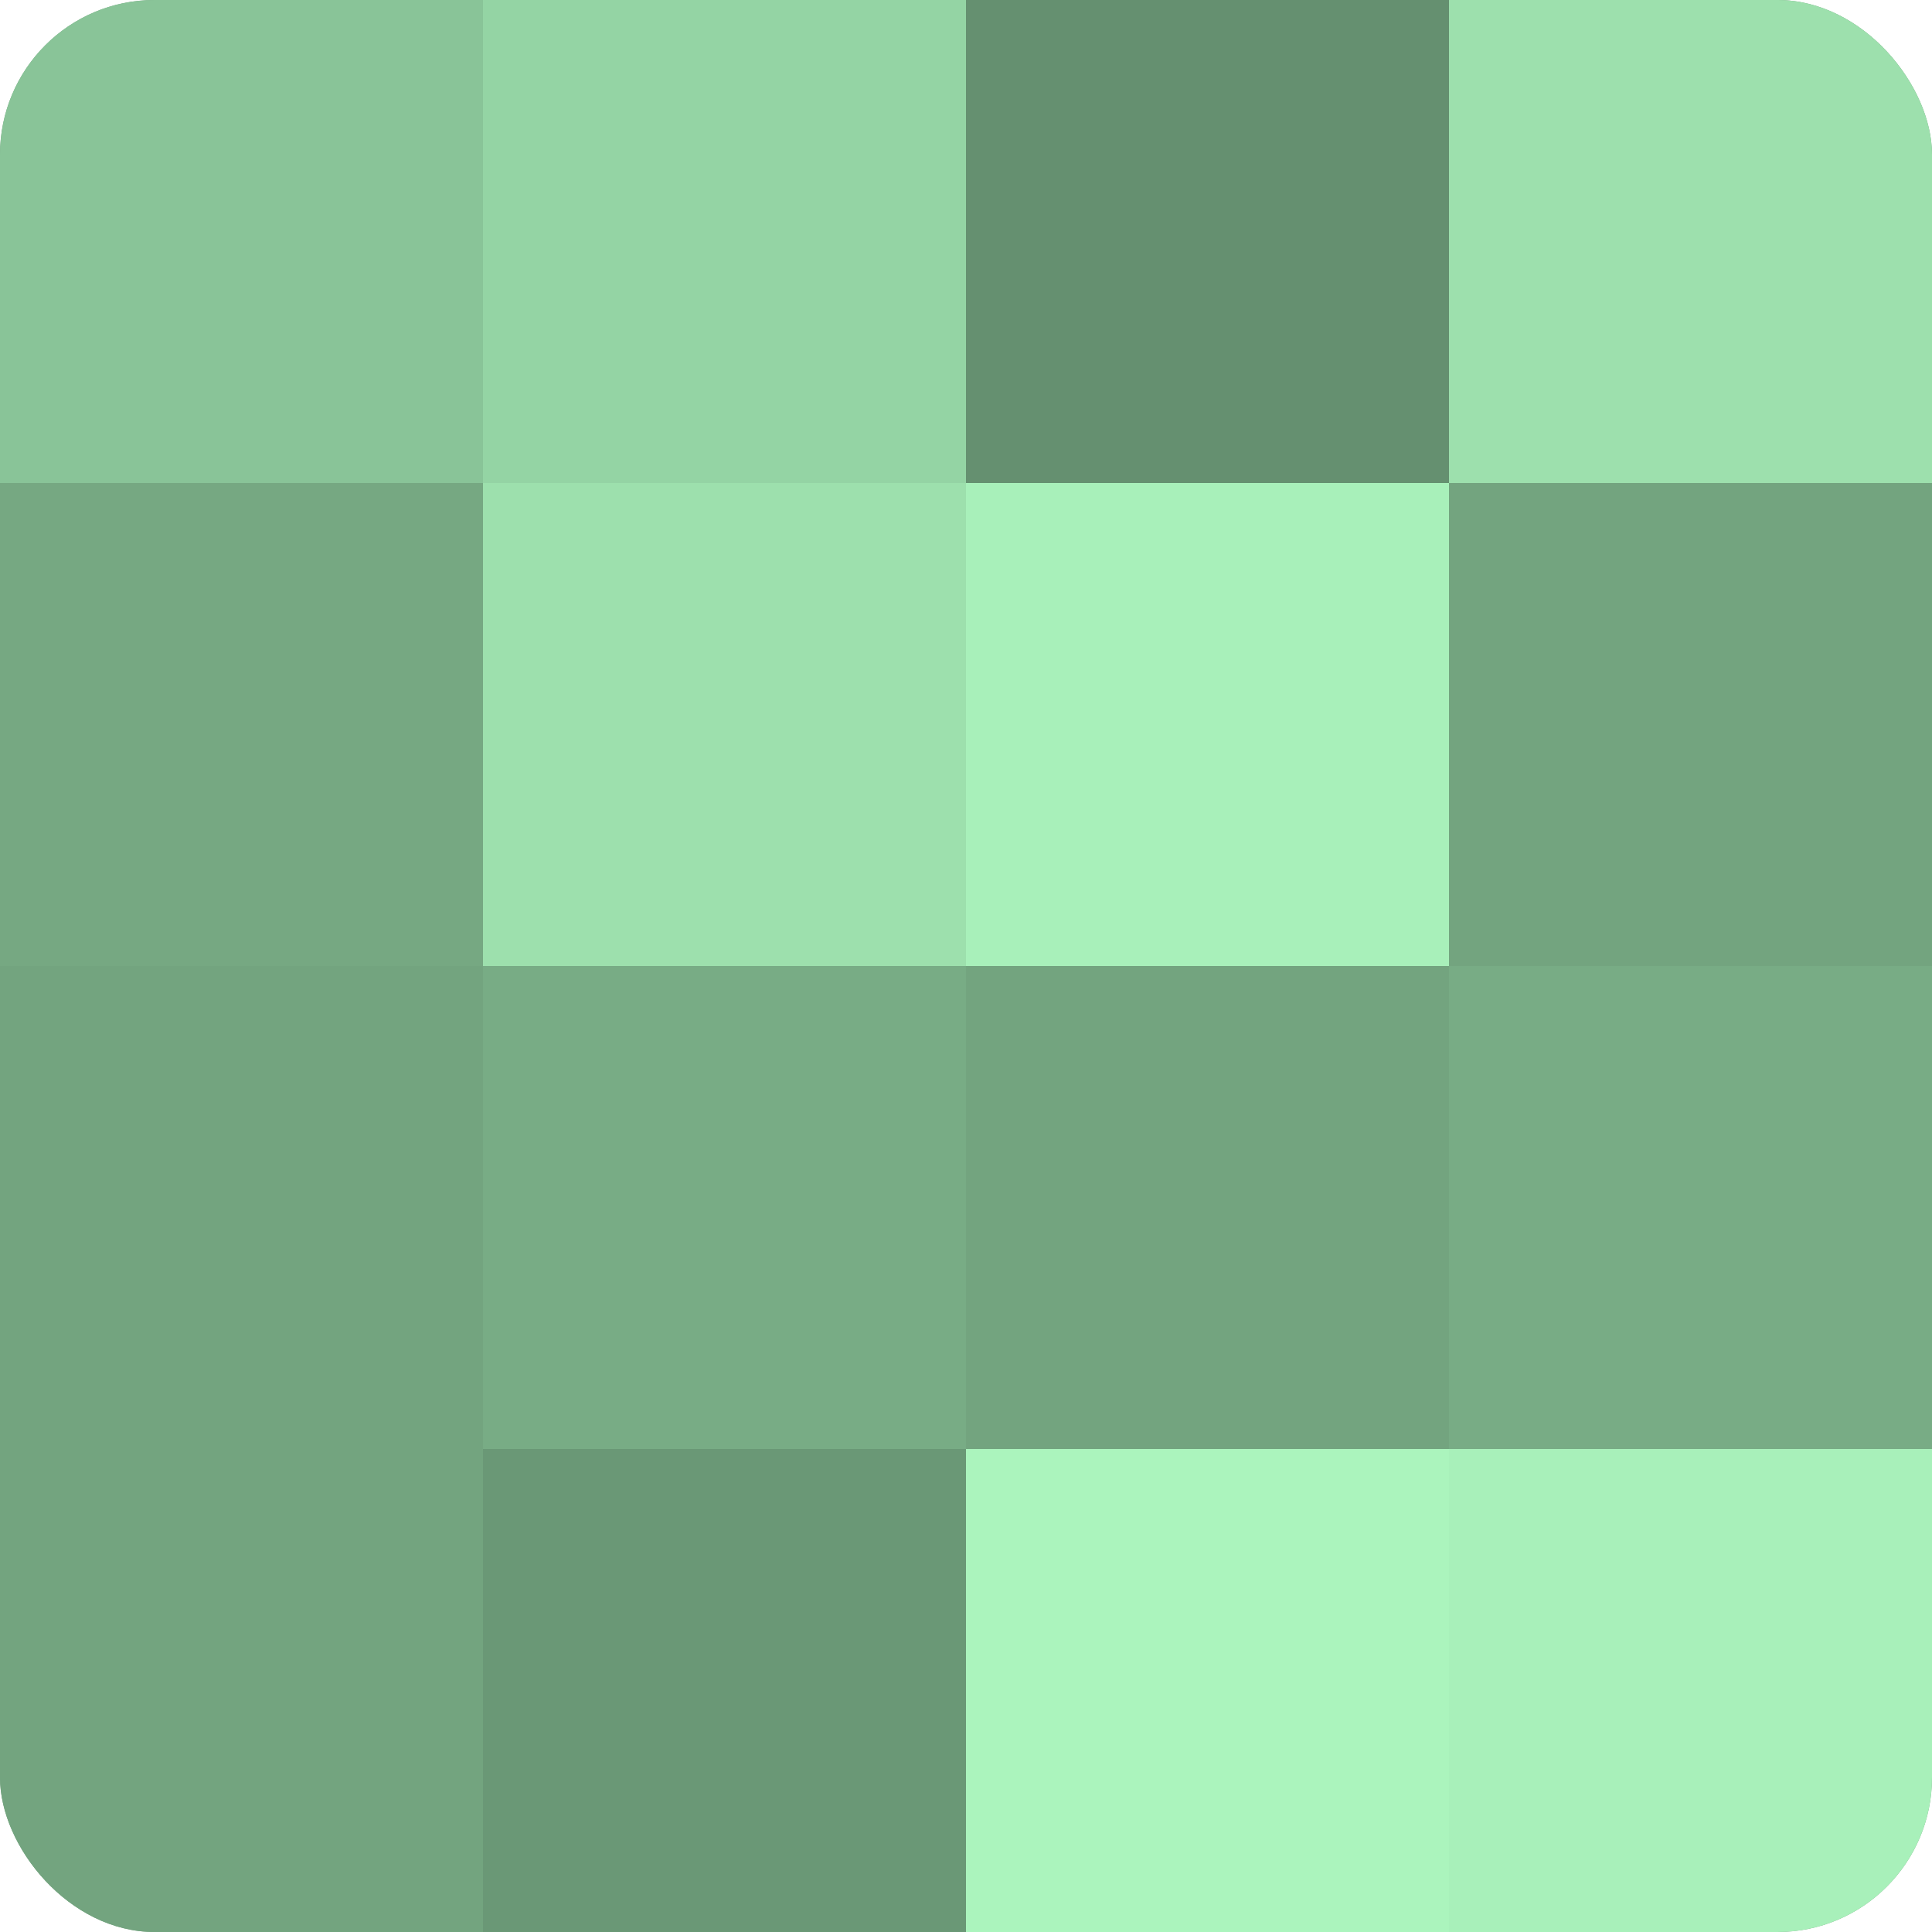 <?xml version="1.0" encoding="UTF-8"?>
<svg xmlns="http://www.w3.org/2000/svg" width="60" height="60" viewBox="0 0 100 100" preserveAspectRatio="xMidYMid meet"><defs><clipPath id="c" width="100" height="100"><rect width="100" height="100" rx="8" ry="8"/></clipPath></defs><g clip-path="url(#c)"><rect width="100" height="100" fill="#70a07c"/><rect width="25" height="25" fill="#89c498"/><rect y="25" width="25" height="25" fill="#76a882"/><rect y="50" width="25" height="25" fill="#73a47f"/><rect y="75" width="25" height="25" fill="#73a47f"/><rect x="25" width="25" height="25" fill="#94d4a4"/><rect x="25" y="25" width="25" height="25" fill="#9de0ad"/><rect x="25" y="50" width="25" height="25" fill="#78ac85"/><rect x="25" y="75" width="25" height="25" fill="#6a9876"/><rect x="50" width="25" height="25" fill="#659070"/><rect x="50" y="25" width="25" height="25" fill="#a8f0ba"/><rect x="50" y="50" width="25" height="25" fill="#73a47f"/><rect x="50" y="75" width="25" height="25" fill="#abf4bd"/><rect x="75" width="25" height="25" fill="#9de0ad"/><rect x="75" y="25" width="25" height="25" fill="#73a47f"/><rect x="75" y="50" width="25" height="25" fill="#78ac85"/><rect x="75" y="75" width="25" height="25" fill="#a8f0ba"/></g></svg>
